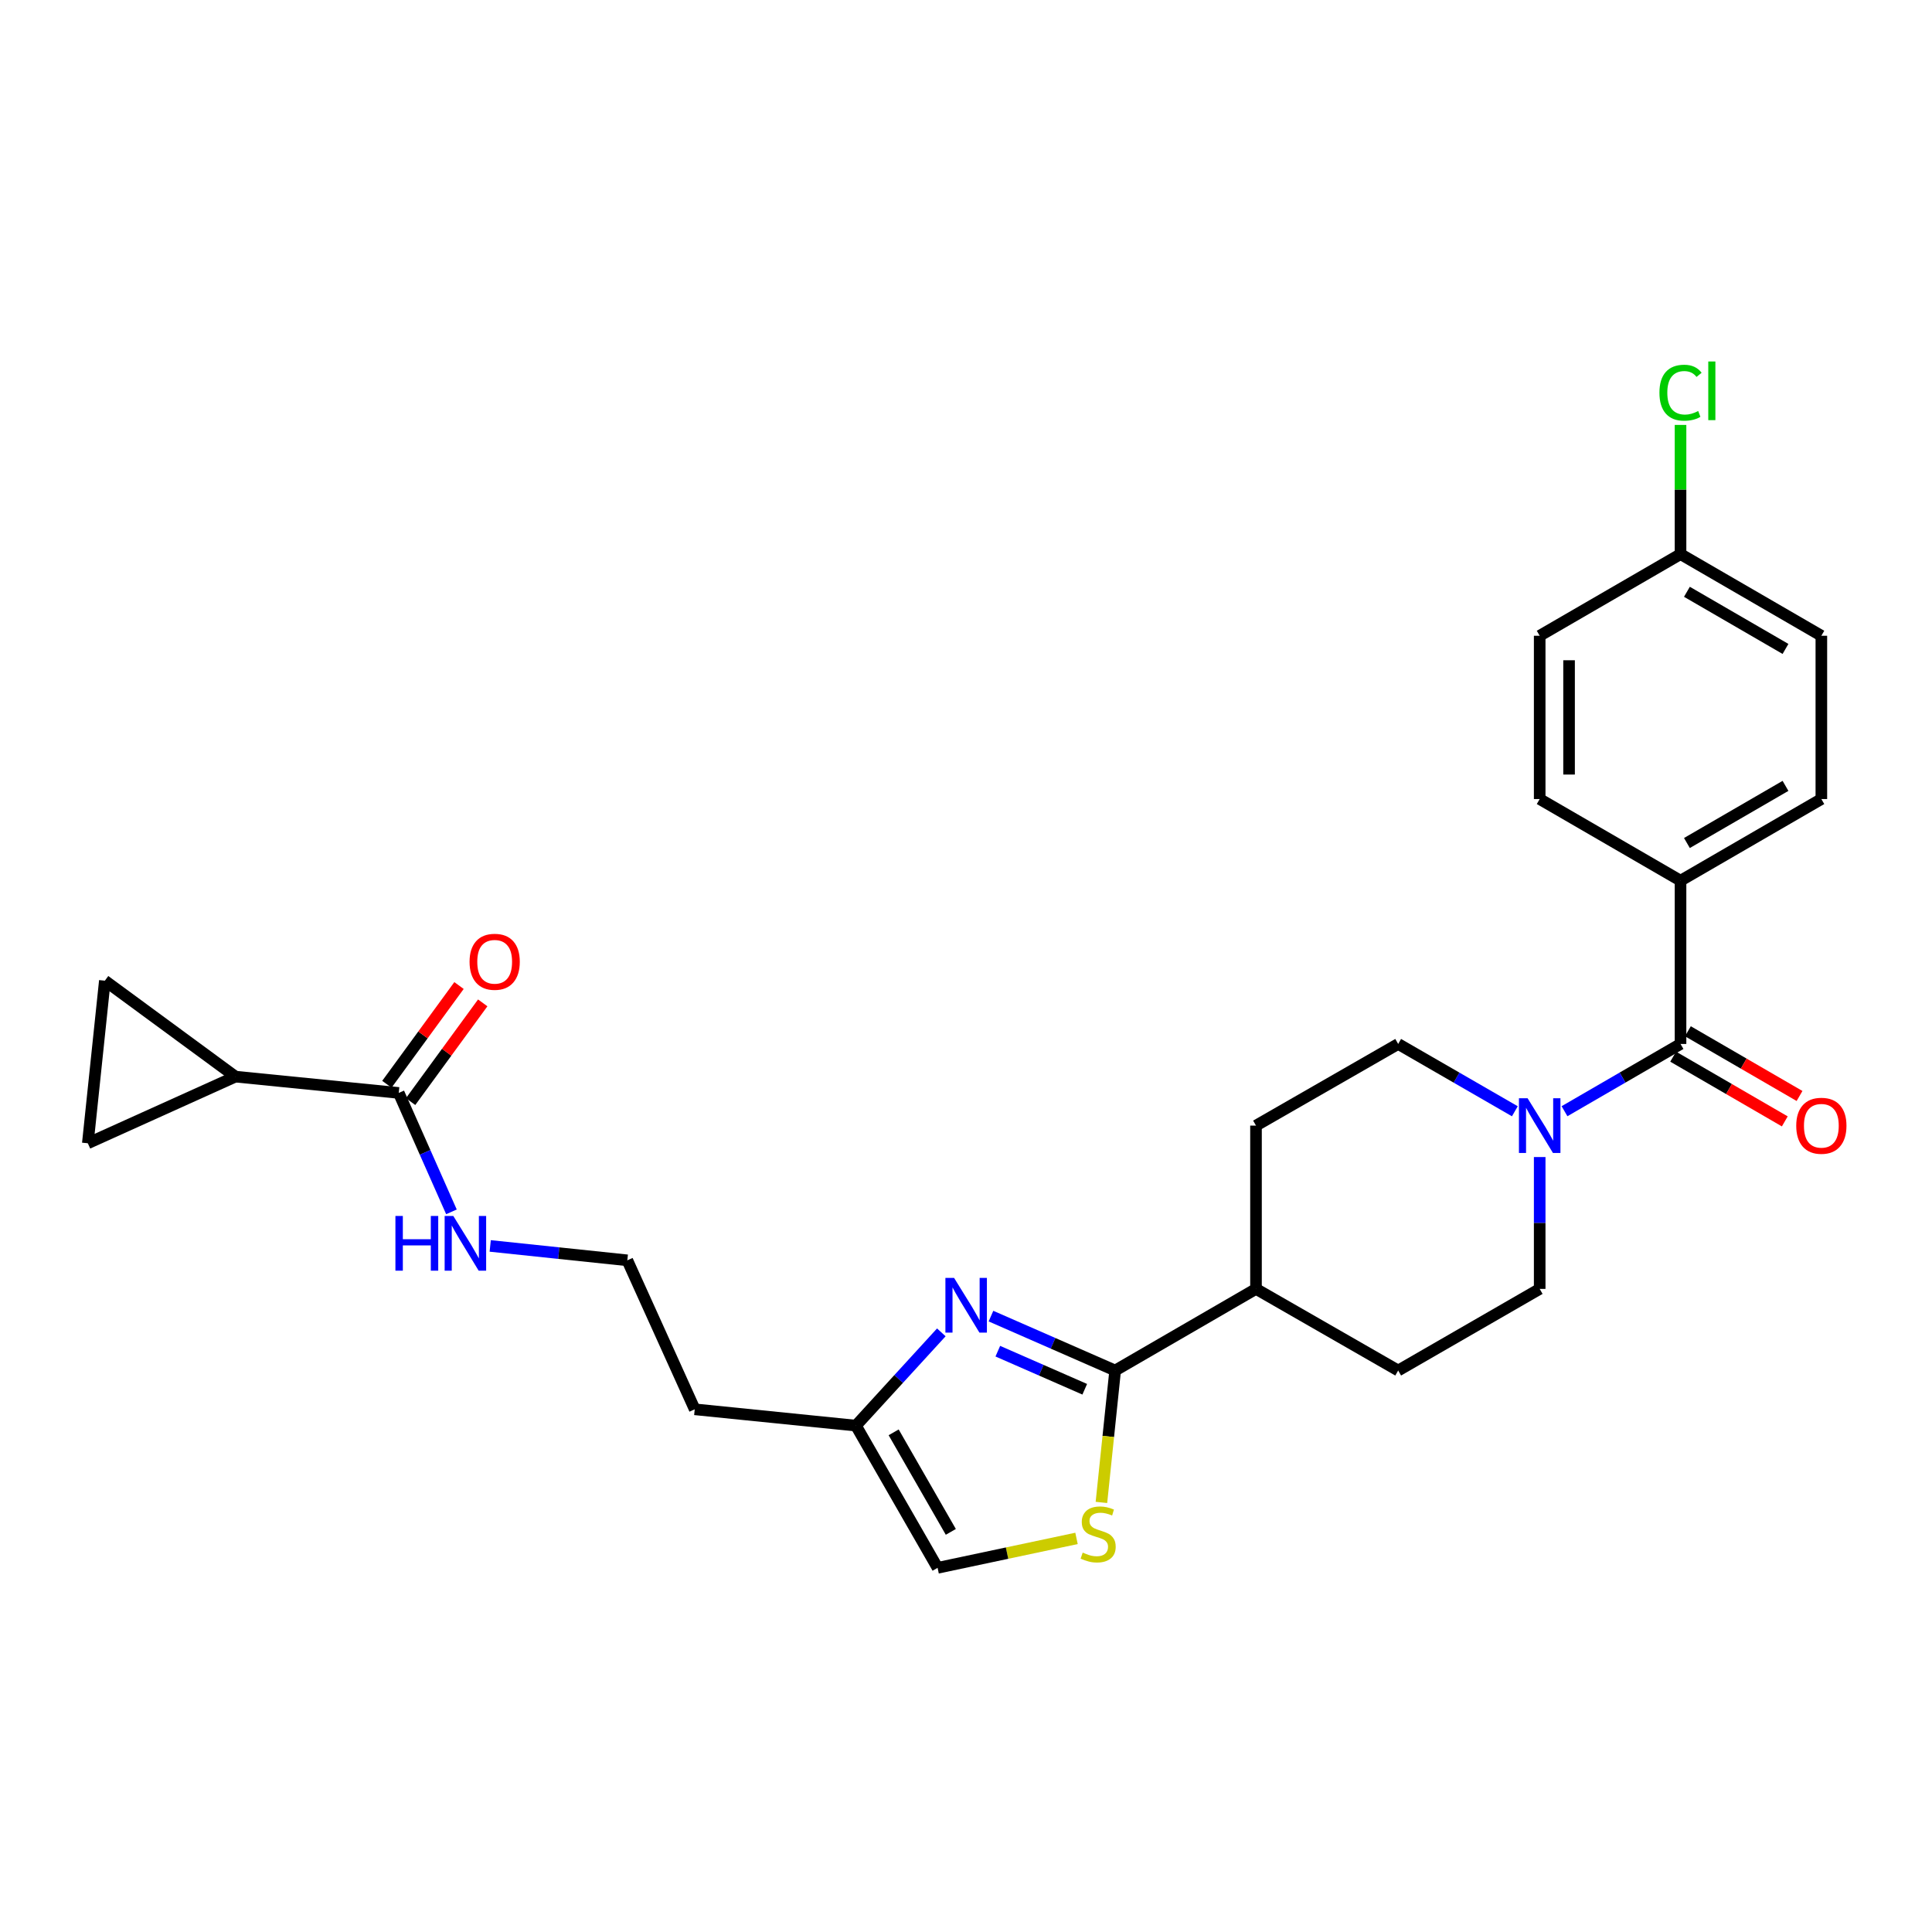<?xml version='1.0' encoding='iso-8859-1'?>
<svg version='1.1' baseProfile='full'
              xmlns='http://www.w3.org/2000/svg'
                      xmlns:rdkit='http://www.rdkit.org/xml'
                      xmlns:xlink='http://www.w3.org/1999/xlink'
                  xml:space='preserve'
width='1000px' height='1000px' viewBox='0 0 1000 1000'>
<!-- END OF HEADER -->
<rect style='opacity:1.0;fill:#FFFFFF;stroke:none' width='1000' height='1000' x='0' y='0'> </rect>
<path class='bond-0' d='M 512.926,681.216 L 545.065,695.297' style='fill:none;fill-rule:evenodd;stroke:#0000FF;stroke-width:6px;stroke-linecap:butt;stroke-linejoin:miter;stroke-opacity:1' />
<path class='bond-0' d='M 545.065,695.297 L 577.204,709.377' style='fill:none;fill-rule:evenodd;stroke:#000000;stroke-width:6px;stroke-linecap:butt;stroke-linejoin:miter;stroke-opacity:1' />
<path class='bond-0' d='M 516.466,699.367 L 538.963,709.224' style='fill:none;fill-rule:evenodd;stroke:#0000FF;stroke-width:6px;stroke-linecap:butt;stroke-linejoin:miter;stroke-opacity:1' />
<path class='bond-0' d='M 538.963,709.224 L 561.46,719.08' style='fill:none;fill-rule:evenodd;stroke:#000000;stroke-width:6px;stroke-linecap:butt;stroke-linejoin:miter;stroke-opacity:1' />
<path class='bond-6' d='M 487.229,689.626 L 465.129,713.765' style='fill:none;fill-rule:evenodd;stroke:#0000FF;stroke-width:6px;stroke-linecap:butt;stroke-linejoin:miter;stroke-opacity:1' />
<path class='bond-6' d='M 465.129,713.765 L 443.029,737.903' style='fill:none;fill-rule:evenodd;stroke:#000000;stroke-width:6px;stroke-linecap:butt;stroke-linejoin:miter;stroke-opacity:1' />
<path class='bond-3' d='M 577.204,709.377 L 573.648,743.516' style='fill:none;fill-rule:evenodd;stroke:#000000;stroke-width:6px;stroke-linecap:butt;stroke-linejoin:miter;stroke-opacity:1' />
<path class='bond-3' d='M 573.648,743.516 L 570.093,777.655' style='fill:none;fill-rule:evenodd;stroke:#CCCC00;stroke-width:6px;stroke-linecap:butt;stroke-linejoin:miter;stroke-opacity:1' />
<path class='bond-11' d='M 577.204,709.377 L 650.103,667.133' style='fill:none;fill-rule:evenodd;stroke:#000000;stroke-width:6px;stroke-linecap:butt;stroke-linejoin:miter;stroke-opacity:1' />
<path class='bond-1' d='M 869.839,540.35 L 839.812,557.756' style='fill:none;fill-rule:evenodd;stroke:#000000;stroke-width:6px;stroke-linecap:butt;stroke-linejoin:miter;stroke-opacity:1' />
<path class='bond-1' d='M 839.812,557.756 L 809.786,575.163' style='fill:none;fill-rule:evenodd;stroke:#0000FF;stroke-width:6px;stroke-linecap:butt;stroke-linejoin:miter;stroke-opacity:1' />
<path class='bond-10' d='M 869.839,540.35 L 869.839,455.836' style='fill:none;fill-rule:evenodd;stroke:#000000;stroke-width:6px;stroke-linecap:butt;stroke-linejoin:miter;stroke-opacity:1' />
<path class='bond-14' d='M 866.025,546.927 L 894.918,563.678' style='fill:none;fill-rule:evenodd;stroke:#000000;stroke-width:6px;stroke-linecap:butt;stroke-linejoin:miter;stroke-opacity:1' />
<path class='bond-14' d='M 894.918,563.678 L 923.81,580.429' style='fill:none;fill-rule:evenodd;stroke:#FF0000;stroke-width:6px;stroke-linecap:butt;stroke-linejoin:miter;stroke-opacity:1' />
<path class='bond-14' d='M 873.652,533.773 L 902.544,550.524' style='fill:none;fill-rule:evenodd;stroke:#000000;stroke-width:6px;stroke-linecap:butt;stroke-linejoin:miter;stroke-opacity:1' />
<path class='bond-14' d='M 902.544,550.524 L 931.436,567.275' style='fill:none;fill-rule:evenodd;stroke:#FF0000;stroke-width:6px;stroke-linecap:butt;stroke-linejoin:miter;stroke-opacity:1' />
<path class='bond-2' d='M 784.086,575.194 L 753.89,557.772' style='fill:none;fill-rule:evenodd;stroke:#0000FF;stroke-width:6px;stroke-linecap:butt;stroke-linejoin:miter;stroke-opacity:1' />
<path class='bond-2' d='M 753.89,557.772 L 723.694,540.35' style='fill:none;fill-rule:evenodd;stroke:#000000;stroke-width:6px;stroke-linecap:butt;stroke-linejoin:miter;stroke-opacity:1' />
<path class='bond-28' d='M 796.94,598.884 L 796.94,633.008' style='fill:none;fill-rule:evenodd;stroke:#0000FF;stroke-width:6px;stroke-linecap:butt;stroke-linejoin:miter;stroke-opacity:1' />
<path class='bond-28' d='M 796.94,633.008 L 796.94,667.133' style='fill:none;fill-rule:evenodd;stroke:#000000;stroke-width:6px;stroke-linecap:butt;stroke-linejoin:miter;stroke-opacity:1' />
<path class='bond-27' d='M 557.198,796.274 L 521.248,803.893' style='fill:none;fill-rule:evenodd;stroke:#CCCC00;stroke-width:6px;stroke-linecap:butt;stroke-linejoin:miter;stroke-opacity:1' />
<path class='bond-27' d='M 521.248,803.893 L 485.298,811.512' style='fill:none;fill-rule:evenodd;stroke:#000000;stroke-width:6px;stroke-linecap:butt;stroke-linejoin:miter;stroke-opacity:1' />
<path class='bond-4' d='M 121.859,557.261 L 206.39,565.7' style='fill:none;fill-rule:evenodd;stroke:#000000;stroke-width:6px;stroke-linecap:butt;stroke-linejoin:miter;stroke-opacity:1' />
<path class='bond-7' d='M 121.859,557.261 L 54.273,507.6' style='fill:none;fill-rule:evenodd;stroke:#000000;stroke-width:6px;stroke-linecap:butt;stroke-linejoin:miter;stroke-opacity:1' />
<path class='bond-8' d='M 121.859,557.261 L 45.455,591.759' style='fill:none;fill-rule:evenodd;stroke:#000000;stroke-width:6px;stroke-linecap:butt;stroke-linejoin:miter;stroke-opacity:1' />
<path class='bond-5' d='M 206.39,565.7 L 220.03,596.476' style='fill:none;fill-rule:evenodd;stroke:#000000;stroke-width:6px;stroke-linecap:butt;stroke-linejoin:miter;stroke-opacity:1' />
<path class='bond-5' d='M 220.03,596.476 L 233.669,627.252' style='fill:none;fill-rule:evenodd;stroke:#0000FF;stroke-width:6px;stroke-linecap:butt;stroke-linejoin:miter;stroke-opacity:1' />
<path class='bond-15' d='M 212.529,570.184 L 231.195,544.633' style='fill:none;fill-rule:evenodd;stroke:#000000;stroke-width:6px;stroke-linecap:butt;stroke-linejoin:miter;stroke-opacity:1' />
<path class='bond-15' d='M 231.195,544.633 L 249.861,519.083' style='fill:none;fill-rule:evenodd;stroke:#FF0000;stroke-width:6px;stroke-linecap:butt;stroke-linejoin:miter;stroke-opacity:1' />
<path class='bond-15' d='M 200.251,561.215 L 218.917,535.664' style='fill:none;fill-rule:evenodd;stroke:#000000;stroke-width:6px;stroke-linecap:butt;stroke-linejoin:miter;stroke-opacity:1' />
<path class='bond-15' d='M 218.917,535.664 L 237.583,510.113' style='fill:none;fill-rule:evenodd;stroke:#FF0000;stroke-width:6px;stroke-linecap:butt;stroke-linejoin:miter;stroke-opacity:1' />
<path class='bond-9' d='M 443.029,737.903 L 485.298,811.512' style='fill:none;fill-rule:evenodd;stroke:#000000;stroke-width:6px;stroke-linecap:butt;stroke-linejoin:miter;stroke-opacity:1' />
<path class='bond-9' d='M 462.555,741.373 L 492.143,792.899' style='fill:none;fill-rule:evenodd;stroke:#000000;stroke-width:6px;stroke-linecap:butt;stroke-linejoin:miter;stroke-opacity:1' />
<path class='bond-21' d='M 443.029,737.903 L 359.588,729.456' style='fill:none;fill-rule:evenodd;stroke:#000000;stroke-width:6px;stroke-linecap:butt;stroke-linejoin:miter;stroke-opacity:1' />
<path class='bond-29' d='M 54.273,507.6 L 45.455,591.759' style='fill:none;fill-rule:evenodd;stroke:#000000;stroke-width:6px;stroke-linecap:butt;stroke-linejoin:miter;stroke-opacity:1' />
<path class='bond-19' d='M 869.839,455.836 L 942.729,413.583' style='fill:none;fill-rule:evenodd;stroke:#000000;stroke-width:6px;stroke-linecap:butt;stroke-linejoin:miter;stroke-opacity:1' />
<path class='bond-19' d='M 873.147,436.343 L 924.17,406.766' style='fill:none;fill-rule:evenodd;stroke:#000000;stroke-width:6px;stroke-linecap:butt;stroke-linejoin:miter;stroke-opacity:1' />
<path class='bond-20' d='M 869.839,455.836 L 796.94,413.583' style='fill:none;fill-rule:evenodd;stroke:#000000;stroke-width:6px;stroke-linecap:butt;stroke-linejoin:miter;stroke-opacity:1' />
<path class='bond-17' d='M 650.103,667.133 L 723.694,709.377' style='fill:none;fill-rule:evenodd;stroke:#000000;stroke-width:6px;stroke-linecap:butt;stroke-linejoin:miter;stroke-opacity:1' />
<path class='bond-18' d='M 650.103,667.133 L 650.103,582.611' style='fill:none;fill-rule:evenodd;stroke:#000000;stroke-width:6px;stroke-linecap:butt;stroke-linejoin:miter;stroke-opacity:1' />
<path class='bond-12' d='M 723.694,540.35 L 650.103,582.611' style='fill:none;fill-rule:evenodd;stroke:#000000;stroke-width:6px;stroke-linecap:butt;stroke-linejoin:miter;stroke-opacity:1' />
<path class='bond-13' d='M 796.94,667.133 L 723.694,709.377' style='fill:none;fill-rule:evenodd;stroke:#000000;stroke-width:6px;stroke-linecap:butt;stroke-linejoin:miter;stroke-opacity:1' />
<path class='bond-16' d='M 253.735,644.889 L 289.218,648.616' style='fill:none;fill-rule:evenodd;stroke:#0000FF;stroke-width:6px;stroke-linecap:butt;stroke-linejoin:miter;stroke-opacity:1' />
<path class='bond-16' d='M 289.218,648.616 L 324.701,652.342' style='fill:none;fill-rule:evenodd;stroke:#000000;stroke-width:6px;stroke-linecap:butt;stroke-linejoin:miter;stroke-opacity:1' />
<path class='bond-25' d='M 942.729,413.583 L 942.729,329.069' style='fill:none;fill-rule:evenodd;stroke:#000000;stroke-width:6px;stroke-linecap:butt;stroke-linejoin:miter;stroke-opacity:1' />
<path class='bond-24' d='M 796.94,413.583 L 796.94,329.069' style='fill:none;fill-rule:evenodd;stroke:#000000;stroke-width:6px;stroke-linecap:butt;stroke-linejoin:miter;stroke-opacity:1' />
<path class='bond-24' d='M 812.145,400.906 L 812.145,341.746' style='fill:none;fill-rule:evenodd;stroke:#000000;stroke-width:6px;stroke-linecap:butt;stroke-linejoin:miter;stroke-opacity:1' />
<path class='bond-23' d='M 359.588,729.456 L 324.701,652.342' style='fill:none;fill-rule:evenodd;stroke:#000000;stroke-width:6px;stroke-linecap:butt;stroke-linejoin:miter;stroke-opacity:1' />
<path class='bond-22' d='M 869.839,286.816 L 796.94,329.069' style='fill:none;fill-rule:evenodd;stroke:#000000;stroke-width:6px;stroke-linecap:butt;stroke-linejoin:miter;stroke-opacity:1' />
<path class='bond-26' d='M 869.839,286.816 L 869.839,253.378' style='fill:none;fill-rule:evenodd;stroke:#000000;stroke-width:6px;stroke-linecap:butt;stroke-linejoin:miter;stroke-opacity:1' />
<path class='bond-26' d='M 869.839,253.378 L 869.839,219.939' style='fill:none;fill-rule:evenodd;stroke:#00CC00;stroke-width:6px;stroke-linecap:butt;stroke-linejoin:miter;stroke-opacity:1' />
<path class='bond-30' d='M 869.839,286.816 L 942.729,329.069' style='fill:none;fill-rule:evenodd;stroke:#000000;stroke-width:6px;stroke-linecap:butt;stroke-linejoin:miter;stroke-opacity:1' />
<path class='bond-30' d='M 873.147,306.309 L 924.17,335.886' style='fill:none;fill-rule:evenodd;stroke:#000000;stroke-width:6px;stroke-linecap:butt;stroke-linejoin:miter;stroke-opacity:1' />
<path  class='atom-0' d='M 493.821 661.429
L 503.101 676.429
Q 504.021 677.909, 505.501 680.589
Q 506.981 683.269, 507.061 683.429
L 507.061 661.429
L 510.821 661.429
L 510.821 689.749
L 506.941 689.749
L 496.981 673.349
Q 495.821 671.429, 494.581 669.229
Q 493.381 667.029, 493.021 666.349
L 493.021 689.749
L 489.341 689.749
L 489.341 661.429
L 493.821 661.429
' fill='#0000FF'/>
<path  class='atom-3' d='M 790.68 568.451
L 799.96 583.451
Q 800.88 584.931, 802.36 587.611
Q 803.84 590.291, 803.92 590.451
L 803.92 568.451
L 807.68 568.451
L 807.68 596.771
L 803.8 596.771
L 793.84 580.371
Q 792.68 578.451, 791.44 576.251
Q 790.24 574.051, 789.88 573.371
L 789.88 596.771
L 786.2 596.771
L 786.2 568.451
L 790.68 568.451
' fill='#0000FF'/>
<path  class='atom-4' d='M 560.402 803.62
Q 560.722 803.74, 562.042 804.3
Q 563.362 804.86, 564.802 805.22
Q 566.282 805.54, 567.722 805.54
Q 570.402 805.54, 571.962 804.26
Q 573.522 802.94, 573.522 800.66
Q 573.522 799.1, 572.722 798.14
Q 571.962 797.18, 570.762 796.66
Q 569.562 796.14, 567.562 795.54
Q 565.042 794.78, 563.522 794.06
Q 562.042 793.34, 560.962 791.82
Q 559.922 790.3, 559.922 787.74
Q 559.922 784.18, 562.322 781.98
Q 564.762 779.78, 569.562 779.78
Q 572.842 779.78, 576.562 781.34
L 575.642 784.42
Q 572.242 783.02, 569.682 783.02
Q 566.922 783.02, 565.402 784.18
Q 563.882 785.3, 563.922 787.26
Q 563.922 788.78, 564.682 789.7
Q 565.482 790.62, 566.602 791.14
Q 567.762 791.66, 569.682 792.26
Q 572.242 793.06, 573.762 793.86
Q 575.282 794.66, 576.362 796.3
Q 577.482 797.9, 577.482 800.66
Q 577.482 804.58, 574.842 806.7
Q 572.242 808.78, 567.882 808.78
Q 565.362 808.78, 563.442 808.22
Q 561.562 807.7, 559.322 806.78
L 560.402 803.62
' fill='#CCCC00'/>
<path  class='atom-15' d='M 929.729 582.691
Q 929.729 575.891, 933.089 572.091
Q 936.449 568.291, 942.729 568.291
Q 949.009 568.291, 952.369 572.091
Q 955.729 575.891, 955.729 582.691
Q 955.729 589.571, 952.329 593.491
Q 948.929 597.371, 942.729 597.371
Q 936.489 597.371, 933.089 593.491
Q 929.729 589.611, 929.729 582.691
M 942.729 594.171
Q 947.049 594.171, 949.369 591.291
Q 951.729 588.371, 951.729 582.691
Q 951.729 577.131, 949.369 574.331
Q 947.049 571.491, 942.729 571.491
Q 938.409 571.491, 936.049 574.291
Q 933.729 577.091, 933.729 582.691
Q 933.729 588.411, 936.049 591.291
Q 938.409 594.171, 942.729 594.171
' fill='#FF0000'/>
<path  class='atom-16' d='M 243.042 497.814
Q 243.042 491.014, 246.402 487.214
Q 249.762 483.414, 256.042 483.414
Q 262.322 483.414, 265.682 487.214
Q 269.042 491.014, 269.042 497.814
Q 269.042 504.694, 265.642 508.614
Q 262.242 512.494, 256.042 512.494
Q 249.802 512.494, 246.402 508.614
Q 243.042 504.734, 243.042 497.814
M 256.042 509.294
Q 260.362 509.294, 262.682 506.414
Q 265.042 503.494, 265.042 497.814
Q 265.042 492.254, 262.682 489.454
Q 260.362 486.614, 256.042 486.614
Q 251.722 486.614, 249.362 489.414
Q 247.042 492.214, 247.042 497.814
Q 247.042 503.534, 249.362 506.414
Q 251.722 509.294, 256.042 509.294
' fill='#FF0000'/>
<path  class='atom-17' d='M 204.668 629.38
L 208.508 629.38
L 208.508 641.42
L 222.988 641.42
L 222.988 629.38
L 226.828 629.38
L 226.828 657.7
L 222.988 657.7
L 222.988 644.62
L 208.508 644.62
L 208.508 657.7
L 204.668 657.7
L 204.668 629.38
' fill='#0000FF'/>
<path  class='atom-17' d='M 234.628 629.38
L 243.908 644.38
Q 244.828 645.86, 246.308 648.54
Q 247.788 651.22, 247.868 651.38
L 247.868 629.38
L 251.628 629.38
L 251.628 657.7
L 247.748 657.7
L 237.788 641.3
Q 236.628 639.38, 235.388 637.18
Q 234.188 634.98, 233.828 634.3
L 233.828 657.7
L 230.148 657.7
L 230.148 629.38
L 234.628 629.38
' fill='#0000FF'/>
<path  class='atom-27' d='M 858.919 203.266
Q 858.919 196.226, 862.199 192.546
Q 865.519 188.826, 871.799 188.826
Q 877.639 188.826, 880.759 192.946
L 878.119 195.106
Q 875.839 192.106, 871.799 192.106
Q 867.519 192.106, 865.239 194.986
Q 862.999 197.826, 862.999 203.266
Q 862.999 208.866, 865.319 211.746
Q 867.679 214.626, 872.239 214.626
Q 875.359 214.626, 878.999 212.746
L 880.119 215.746
Q 878.639 216.706, 876.399 217.266
Q 874.159 217.826, 871.679 217.826
Q 865.519 217.826, 862.199 214.066
Q 858.919 210.306, 858.919 203.266
' fill='#00CC00'/>
<path  class='atom-27' d='M 884.199 187.106
L 887.879 187.106
L 887.879 217.466
L 884.199 217.466
L 884.199 187.106
' fill='#00CC00'/>
</svg>
